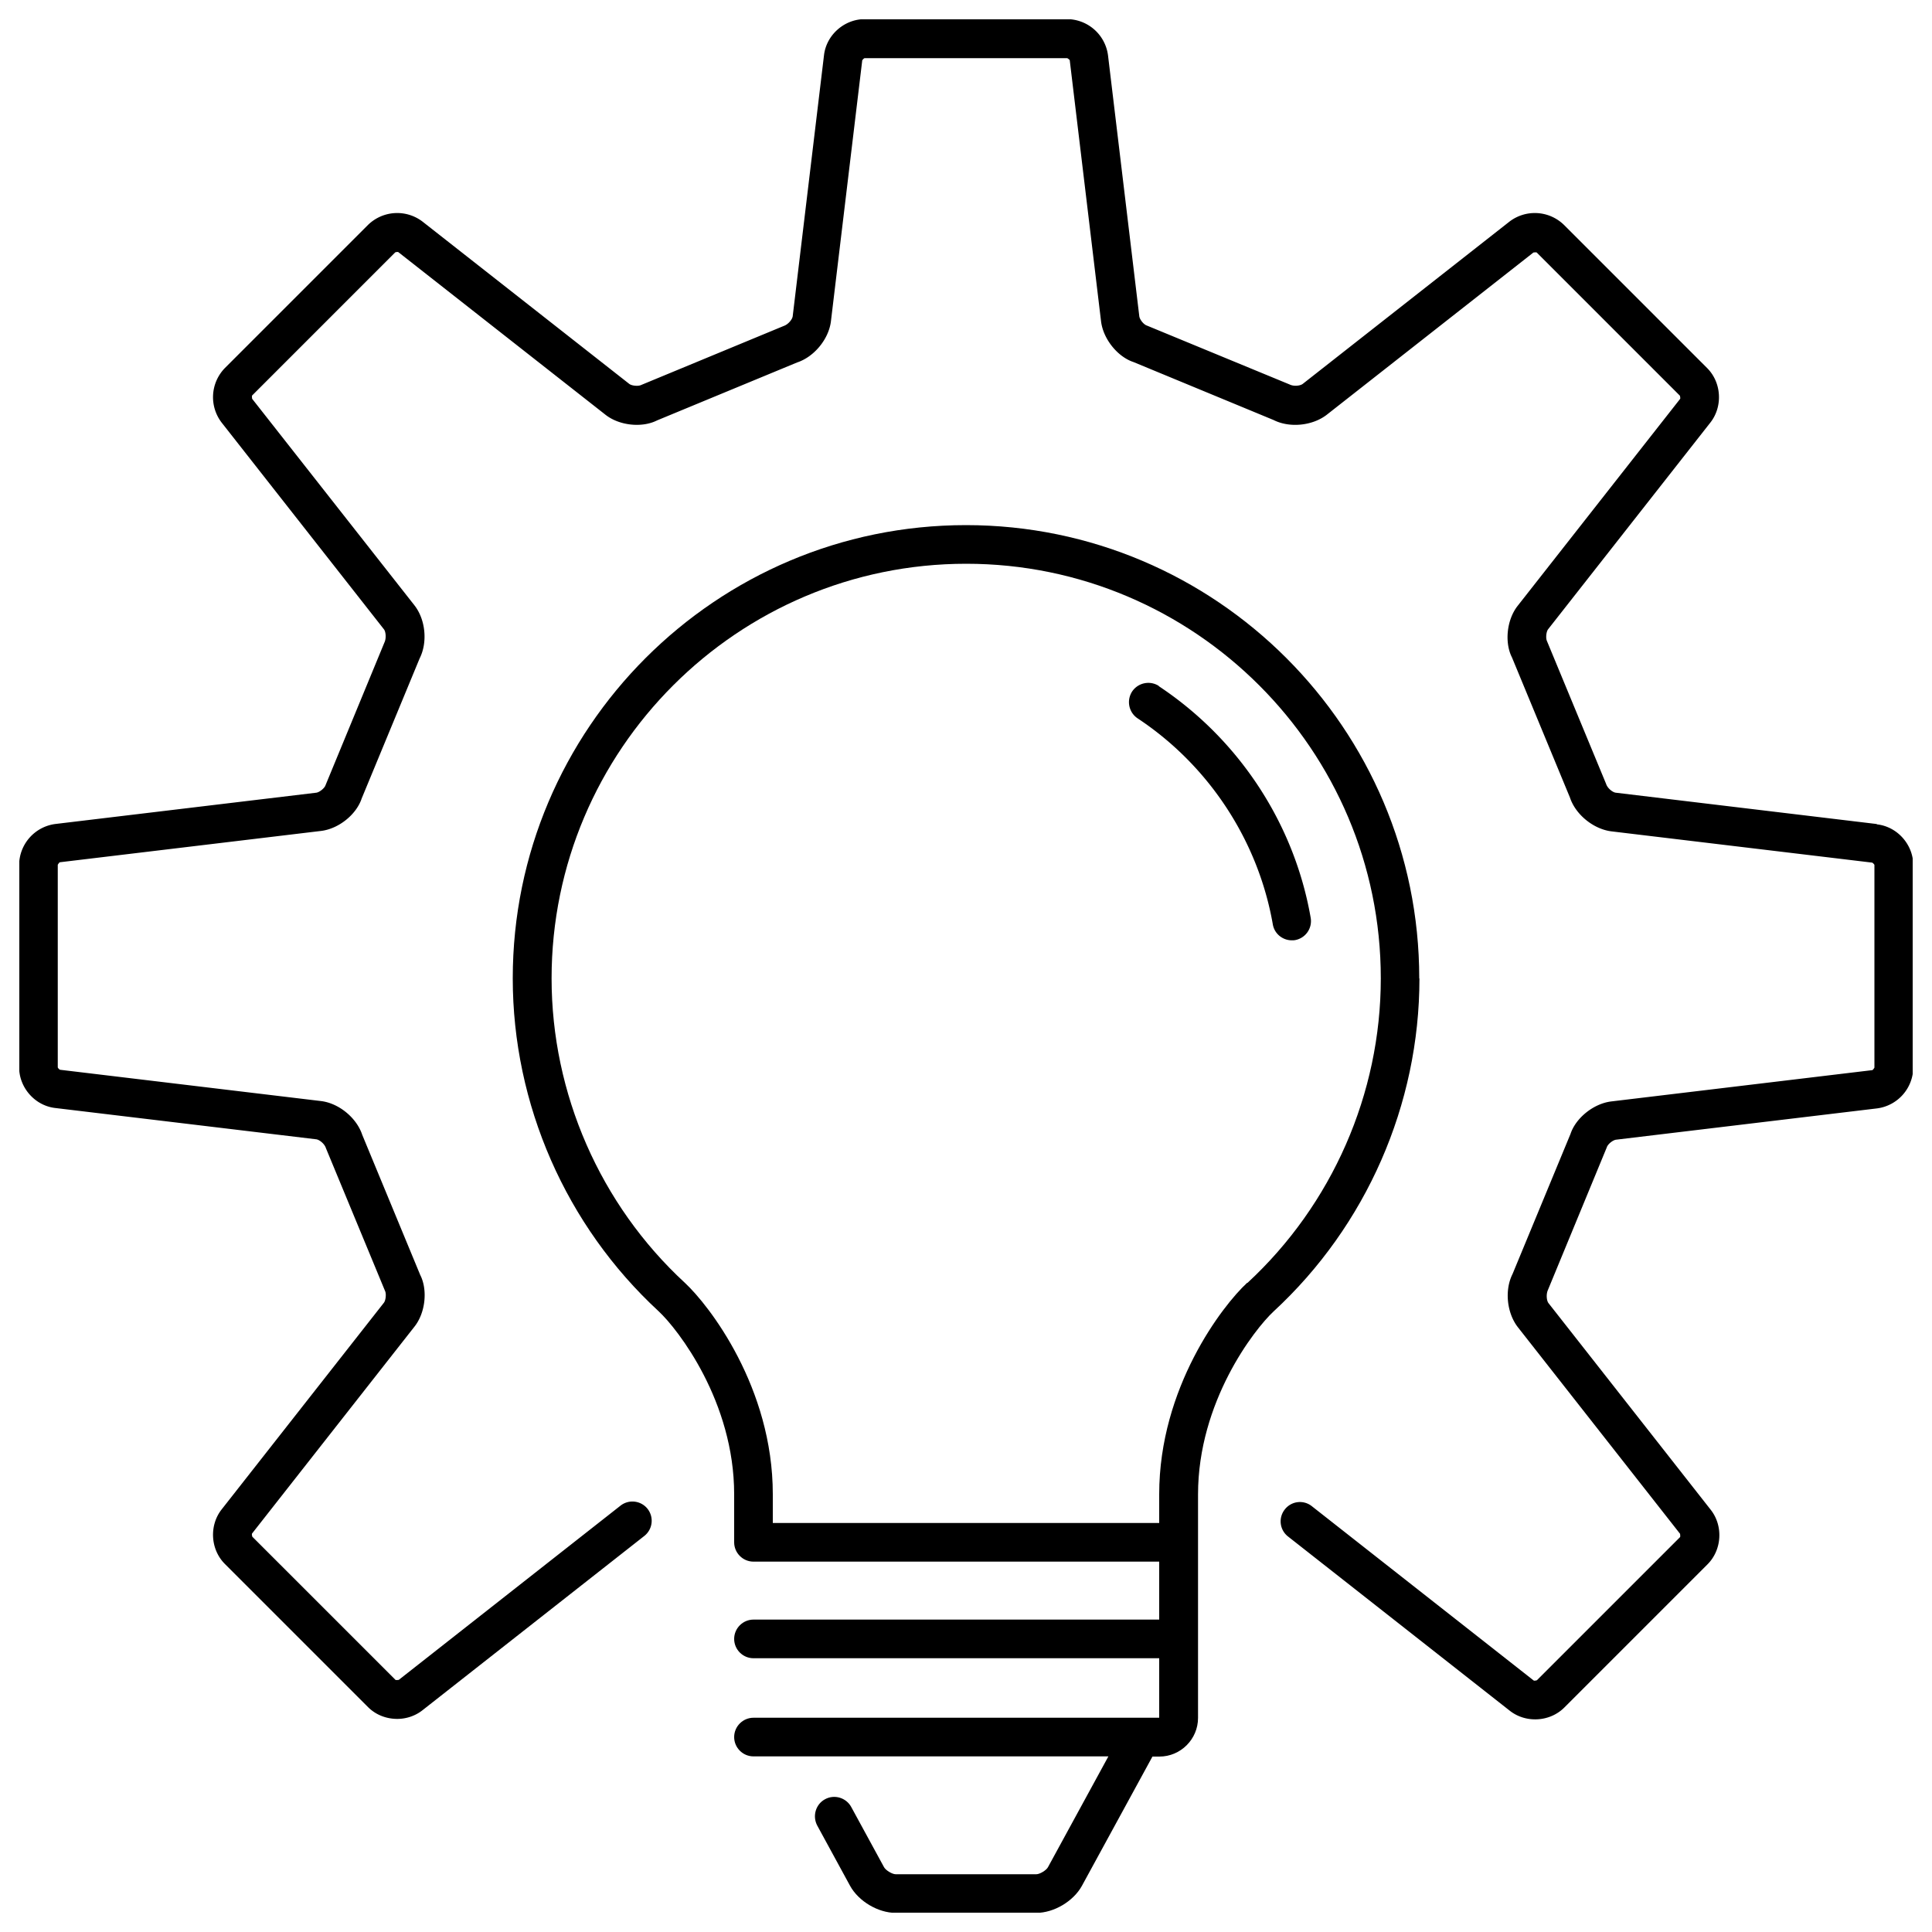 <svg width="100" height="100" fill="none" xmlns="http://www.w3.org/2000/svg"><g clip-path="url(#clip0_137_318)" fill="#000"><path d="M97.13 42.65l-13.5-1.62c-.16-.02-.43-.23-.5-.46l-3.06-7.39c-.07-.15-.04-.48.06-.61l8.4-10.7c.65-.83.58-2.07-.17-2.82l-7.41-7.41a2.16 2.16 0 00-2.82-.17l-10.7 8.4c-.13.1-.46.14-.68.03l-7.39-3.05c-.16-.05-.37-.31-.39-.48L57.35 2.86A2.152 2.152 0 0055.24.99H44.76c-1.06 0-1.99.82-2.11 1.87l-1.62 13.51c-.02.16-.23.42-.46.5l-7.39 3.06c-.15.07-.48.04-.61-.06l-10.7-8.4a2.16 2.16 0 00-2.82.17l-7.41 7.41a2.16 2.16 0 00-.17 2.82l8.4 10.7c.1.12.13.47.03.68l-3.05 7.39c-.05.16-.32.37-.48.39L2.86 42.65a2.152 2.152 0 00-1.87 2.11v10.48c0 1.06.82 1.99 1.87 2.11l13.51 1.62c.16.02.43.23.5.46l3.06 7.39c.07.14.04.48-.06.61l-8.4 10.7c-.65.83-.58 2.07.17 2.82l7.41 7.41c.41.41.96.61 1.51.61.46 0 .93-.15 1.31-.45l11.48-9.02a1 1 0 00.17-1.4 1 1 0 00-1.4-.17l-11.48 9.02s-.14.02-.17 0l-7.41-7.41s-.04-.13-.01-.17l8.4-10.7c.58-.73.69-1.92.3-2.68l-3-7.25c-.29-.88-1.21-1.64-2.14-1.75L3.1 55.37s-.11-.08-.11-.13V44.76s.07-.12.11-.13l13.51-1.62c.93-.11 1.84-.86 2.11-1.68l3-7.25c.42-.83.31-2.01-.27-2.75l-8.4-10.69s-.02-.14 0-.17l7.41-7.41s.13-.04.17 0l10.7 8.4c.73.58 1.91.69 2.68.3l7.25-3c.88-.29 1.64-1.21 1.75-2.14l1.62-13.5s.08-.11.13-.11h10.48s.12.07.13.11l1.62 13.51c.11.92.86 1.84 1.68 2.11l7.25 3c.83.42 2.01.3 2.75-.27l10.7-8.4s.14-.02.17 0l7.41 7.41s.04.14.01.17l-8.4 10.7c-.58.73-.69 1.92-.3 2.68l3 7.25c.29.88 1.21 1.63 2.14 1.75l13.51 1.62s.11.08.11.13v10.48s-.07.12-.11.13L83.4 57.01c-.92.11-1.84.86-2.11 1.68l-3 7.25c-.42.83-.3 2.01.27 2.75l8.4 10.7s.02.14 0 .17l-7.41 7.41s-.14.04-.17.01L67.9 77.96a.99.99 0 00-1.4.17.992.992 0 00.17 1.4l11.48 9.02c.83.65 2.07.58 2.82-.17l7.41-7.41c.75-.75.82-1.99.17-2.82l-8.4-10.7c-.1-.13-.13-.46-.03-.68l3.05-7.39c.05-.16.31-.37.48-.39l13.51-1.62a2.152 2.152 0 001.87-2.11V44.78c0-1.06-.82-1.99-1.87-2.11l-.03-.02z"/><path d="M73.46 50.64c0-12.93-10.52-23.46-23.46-23.46-12.94 0-23.46 10.52-23.46 23.46 0 6.52 2.75 12.8 7.55 17.23 1.01.94 3.91 4.69 3.91 9.47v2.49c0 .55.45 1 1 1h21v3H39c-.55 0-1 .45-1 1s.45 1 1 1h21v3.08H39c-.55 0-1 .45-1 1s.45 1 1 1h18.37l-3.13 5.74c-.09.16-.42.36-.6.36h-7.28c-.18 0-.51-.2-.6-.36l-1.7-3.12c-.26-.48-.87-.67-1.36-.4-.48.26-.66.87-.4 1.36l1.7 3.12c.44.8 1.45 1.4 2.36 1.4h7.28c.91 0 1.92-.6 2.36-1.4l3.65-6.69h.36c1.1 0 2-.9 2-2V77.35c0-4.78 2.9-8.53 3.91-9.47 4.8-4.43 7.55-10.71 7.55-17.23l-.01-.01zM64.55 66.4C63.28 67.57 60 71.82 60 77.34v1.49H40v-1.49c0-5.52-3.29-9.77-4.55-10.94-4.39-4.05-6.9-9.8-6.9-15.76 0-11.83 9.63-21.46 21.46-21.46s21.46 9.63 21.46 21.46c0 5.97-2.52 11.71-6.9 15.76h-.02z"/><path d="M59.99 35.51a1.01 1.01 0 00-1.39.28c-.3.46-.18 1.08.28 1.39 3.69 2.44 6.24 6.33 7 10.66.08.49.51.83.98.83.06 0 .12 0 .17-.01a1 1 0 00.81-1.16c-.85-4.88-3.72-9.24-7.87-11.99h.02z"/></g><defs><clipPath id="clip0_137_318"><path fill="#fff" transform="translate(1 1)" d="M0 0h98v98H0z"/></clipPath></defs></svg>